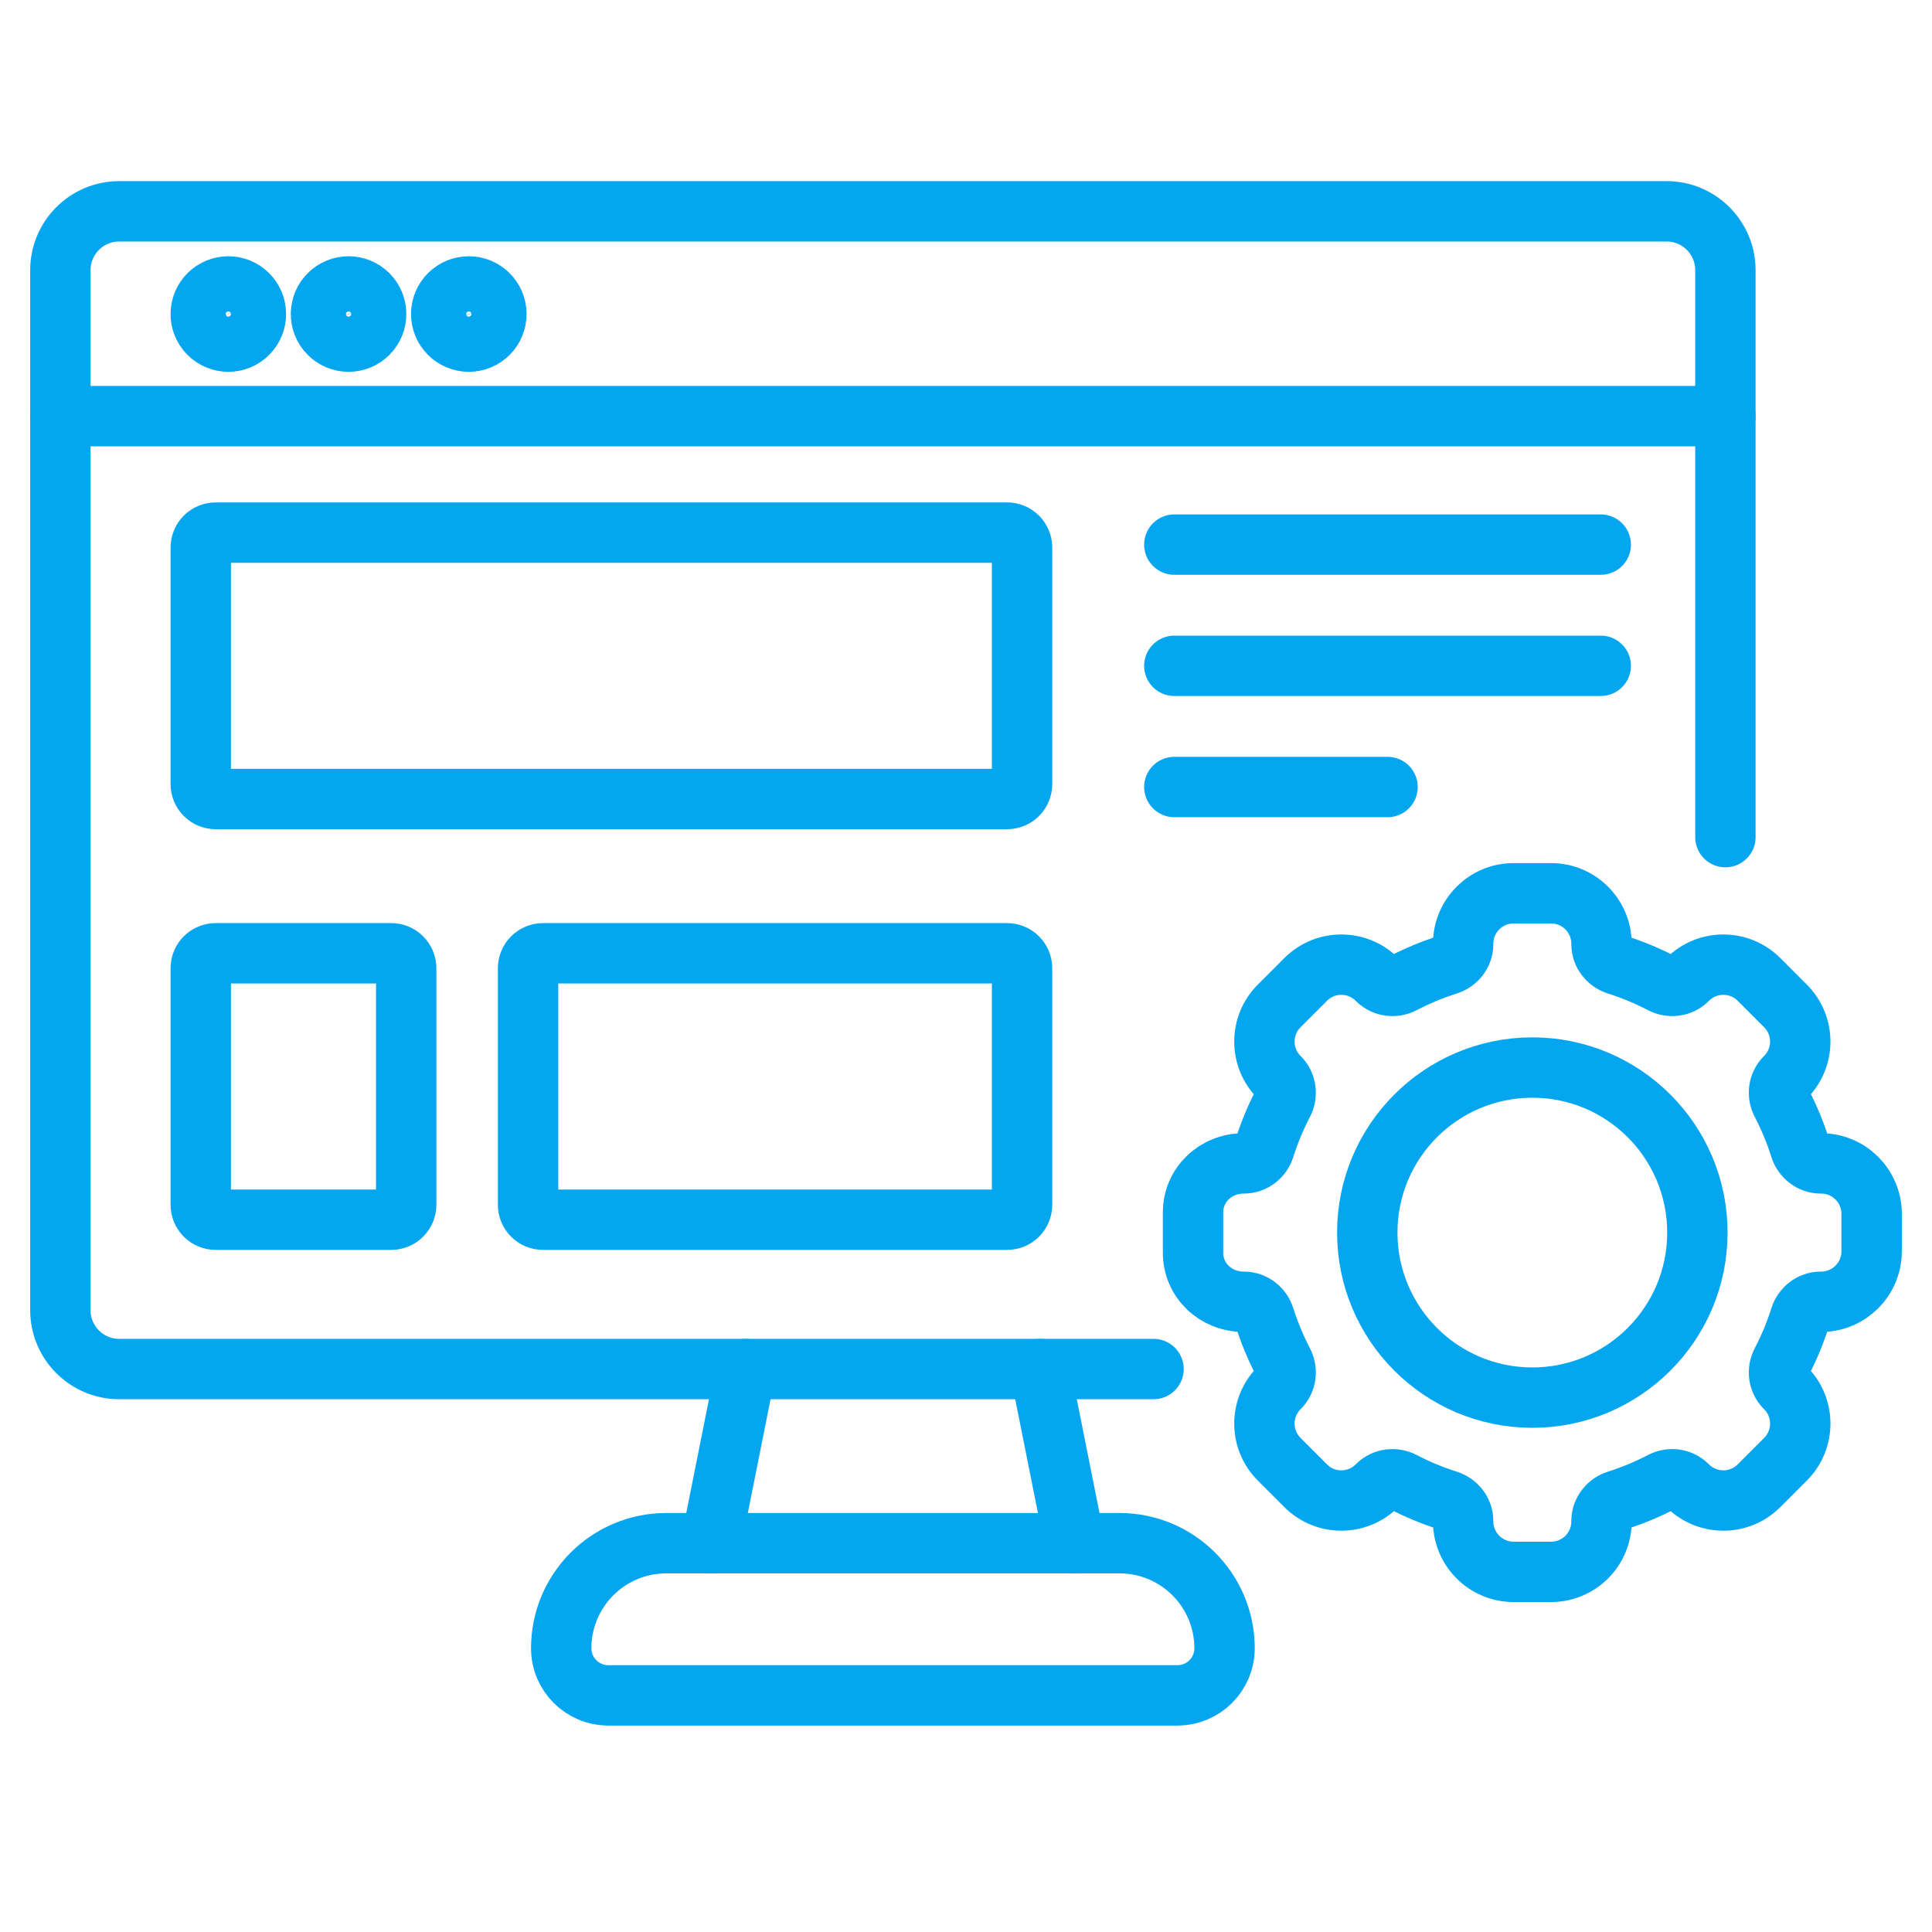 <svg width="64" height="64" viewBox="0 0 64 64" fill="none" xmlns="http://www.w3.org/2000/svg">
<path d="M38.901 26.071H45.964" stroke="#05A6F0" stroke-width="2" stroke-miterlimit="10" stroke-linecap="round" stroke-linejoin="round"/>
<path d="M53.027 18.041H38.901" stroke="#05A6F0" stroke-width="2" stroke-miterlimit="10" stroke-linecap="round" stroke-linejoin="round"/>
<path d="M53.027 22.056H38.901" stroke="#05A6F0" stroke-width="2" stroke-miterlimit="10" stroke-linecap="round" stroke-linejoin="round"/>
<path d="M8.477 10.392C8.479 10.513 8.456 10.633 8.411 10.745C8.366 10.857 8.299 10.959 8.214 11.045C8.129 11.131 8.027 11.2 7.916 11.246C7.804 11.293 7.685 11.317 7.564 11.317C7.443 11.317 7.323 11.293 7.211 11.246C7.1 11.2 6.999 11.131 6.914 11.045C6.829 10.959 6.762 10.857 6.716 10.745C6.671 10.633 6.648 10.513 6.65 10.392C6.653 10.152 6.75 9.922 6.921 9.753C7.092 9.584 7.323 9.489 7.564 9.489C7.804 9.489 8.035 9.584 8.206 9.753C8.377 9.922 8.475 10.152 8.477 10.392Z" stroke="#05A6F0" stroke-width="2"/>
<path d="M12.46 10.392C12.462 10.513 12.439 10.633 12.394 10.745C12.349 10.857 12.282 10.959 12.197 11.045C12.112 11.131 12.01 11.2 11.899 11.246C11.787 11.293 11.668 11.317 11.547 11.317C11.426 11.317 11.306 11.293 11.195 11.246C11.083 11.2 10.982 11.131 10.897 11.045C10.812 10.959 10.745 10.857 10.699 10.745C10.654 10.633 10.632 10.513 10.633 10.392C10.636 10.152 10.733 9.922 10.904 9.753C11.075 9.584 11.306 9.489 11.547 9.489C11.787 9.489 12.018 9.584 12.189 9.753C12.36 9.922 12.458 10.152 12.46 10.392Z" stroke="#05A6F0" stroke-width="2"/>
<path d="M16.444 10.392C16.445 10.513 16.422 10.633 16.377 10.745C16.332 10.857 16.265 10.959 16.18 11.045C16.095 11.131 15.993 11.2 15.882 11.246C15.77 11.293 15.65 11.317 15.53 11.317C15.409 11.317 15.289 11.293 15.178 11.246C15.066 11.2 14.965 11.131 14.88 11.045C14.795 10.959 14.728 10.857 14.682 10.745C14.637 10.633 14.614 10.513 14.616 10.392C14.619 10.152 14.716 9.922 14.887 9.753C15.058 9.584 15.289 9.489 15.53 9.489C15.77 9.489 16.001 9.584 16.172 9.753C16.343 9.922 16.441 10.152 16.444 10.392Z" stroke="#05A6F0" stroke-width="2"/>
<path d="M2 13.785H57.156" stroke="#05A6F0" stroke-width="2" stroke-miterlimit="10" stroke-linecap="round" stroke-linejoin="round"/>
<path d="M57.156 27.731V8.95C57.156 7.873 56.283 7 55.206 7H3.95C2.873 7 2 7.873 2 8.95V43.401C2 44.478 2.873 45.351 3.95 45.351H38.212" stroke="#05A6F0" stroke-width="2" stroke-miterlimit="10" stroke-linecap="round" stroke-linejoin="round"/>
<path d="M60.328 38.539L60.307 38.539C59.996 38.535 59.727 38.323 59.633 38.026C59.471 37.514 59.266 37.018 59.018 36.543C58.873 36.266 58.913 35.925 59.13 35.702L59.146 35.686C59.799 35.033 59.799 33.975 59.146 33.322L58.27 32.445C57.617 31.792 56.559 31.792 55.906 32.445L55.889 32.461C55.666 32.679 55.325 32.718 55.049 32.574C54.573 32.326 54.077 32.12 53.566 31.958C53.269 31.864 53.056 31.596 53.052 31.284L53.052 31.263C53.052 30.34 52.304 29.591 51.381 29.591H50.141C49.217 29.591 48.469 30.34 48.469 31.263L48.469 31.284C48.465 31.596 48.252 31.864 47.955 31.958C47.444 32.12 46.948 32.326 46.472 32.574C46.196 32.718 45.855 32.679 45.632 32.461L45.615 32.445C44.963 31.792 43.904 31.792 43.252 32.445L42.375 33.322C41.722 33.975 41.722 35.033 42.375 35.686L42.391 35.702C42.608 35.925 42.648 36.266 42.504 36.543C42.256 37.018 42.05 37.514 41.888 38.026C41.794 38.323 41.526 38.535 41.214 38.539L41.194 38.539C40.273 38.54 39.521 39.245 39.521 40.165V41.497C39.521 42.417 40.273 43.122 41.194 43.123L41.214 43.123C41.526 43.126 41.794 43.339 41.888 43.636C42.05 44.147 42.256 44.644 42.504 45.119C42.648 45.396 42.608 45.736 42.391 45.96L42.375 45.976C41.722 46.629 41.722 47.687 42.375 48.34L43.252 49.217C43.904 49.87 44.963 49.87 45.615 49.217L45.632 49.201C45.855 48.983 46.196 48.944 46.472 49.088C46.948 49.336 47.444 49.542 47.955 49.704C48.252 49.798 48.465 50.066 48.469 50.378L48.469 50.399C48.469 51.322 49.217 52.07 50.141 52.07H51.381C52.304 52.07 53.052 51.322 53.052 50.399L53.052 50.378C53.056 50.066 53.269 49.798 53.566 49.704C54.077 49.542 54.573 49.336 55.049 49.088C55.325 48.944 55.666 48.983 55.889 49.201L55.906 49.217C56.559 49.87 57.617 49.87 58.27 49.217L59.146 48.34C59.799 47.687 59.799 46.629 59.146 45.976L59.13 45.96C58.913 45.736 58.873 45.396 59.018 45.119C59.266 44.644 59.471 44.147 59.633 43.636C59.727 43.339 59.996 43.126 60.307 43.123L60.328 43.123C61.252 43.123 62 42.374 62 41.451V40.211C62 39.288 61.252 38.539 60.328 38.539Z" stroke="#05A6F0" stroke-width="2" stroke-miterlimit="10" stroke-linecap="round" stroke-linejoin="round"/>
<path d="M56.228 40.831C56.228 43.85 53.78 46.298 50.761 46.298C47.741 46.298 45.293 43.85 45.293 40.831C45.293 37.812 47.741 35.364 50.761 35.364C53.78 35.364 56.228 37.812 56.228 40.831Z" stroke="#05A6F0" stroke-width="2" stroke-miterlimit="10" stroke-linecap="round" stroke-linejoin="round"/>
<path d="M39.004 56.161H20.152C19.29 56.161 18.591 55.463 18.591 54.601C18.591 52.678 20.149 51.12 22.072 51.12H37.084C39.006 51.12 40.565 52.678 40.565 54.601C40.565 55.463 39.866 56.161 39.004 56.161Z" stroke="#05A6F0" stroke-width="2" stroke-miterlimit="10" stroke-linecap="round" stroke-linejoin="round"/>
<path d="M24.705 45.351L23.554 51.12" stroke="#05A6F0" stroke-width="2" stroke-miterlimit="10" stroke-linecap="round" stroke-linejoin="round"/>
<path d="M35.602 51.12L34.451 45.351" stroke="#05A6F0" stroke-width="2" stroke-miterlimit="10" stroke-linecap="round" stroke-linejoin="round"/>
<path d="M33.857 25.973V18.139C33.857 18.007 33.805 17.881 33.712 17.788C33.619 17.695 33.493 17.643 33.361 17.643H7.146C7.015 17.643 6.888 17.695 6.795 17.788C6.702 17.881 6.65 18.007 6.65 18.139V25.973C6.65 26.105 6.702 26.231 6.795 26.324C6.888 26.417 7.015 26.469 7.146 26.469H33.361C33.493 26.469 33.619 26.417 33.712 26.324C33.805 26.231 33.857 26.105 33.857 25.973Z" stroke="#05A6F0" stroke-width="2" stroke-miterlimit="10" stroke-linecap="round" stroke-linejoin="round"/>
<path d="M12.959 31.578H7.146C7.014 31.578 6.888 31.631 6.795 31.724C6.702 31.817 6.65 31.943 6.65 32.075V39.909C6.65 40.04 6.702 40.167 6.795 40.26C6.888 40.353 7.014 40.405 7.146 40.405H12.959C13.091 40.405 13.217 40.353 13.31 40.26C13.403 40.167 13.456 40.04 13.456 39.909V32.075C13.456 31.943 13.403 31.817 13.31 31.724C13.217 31.631 13.091 31.578 12.959 31.578Z" stroke="#05A6F0" stroke-width="2" stroke-miterlimit="10" stroke-linecap="round" stroke-linejoin="round"/>
<path d="M17.493 32.075V39.909C17.493 40.041 17.545 40.167 17.638 40.26C17.731 40.353 17.857 40.405 17.989 40.405H33.361C33.493 40.405 33.619 40.353 33.712 40.26C33.805 40.167 33.857 40.041 33.857 39.909V32.075C33.857 31.943 33.805 31.817 33.712 31.724C33.619 31.631 33.493 31.579 33.361 31.579H17.989C17.857 31.579 17.731 31.631 17.638 31.724C17.545 31.817 17.493 31.943 17.493 32.075Z" stroke="#05A6F0" stroke-width="2" stroke-miterlimit="10" stroke-linecap="round" stroke-linejoin="round"/>
</svg>
